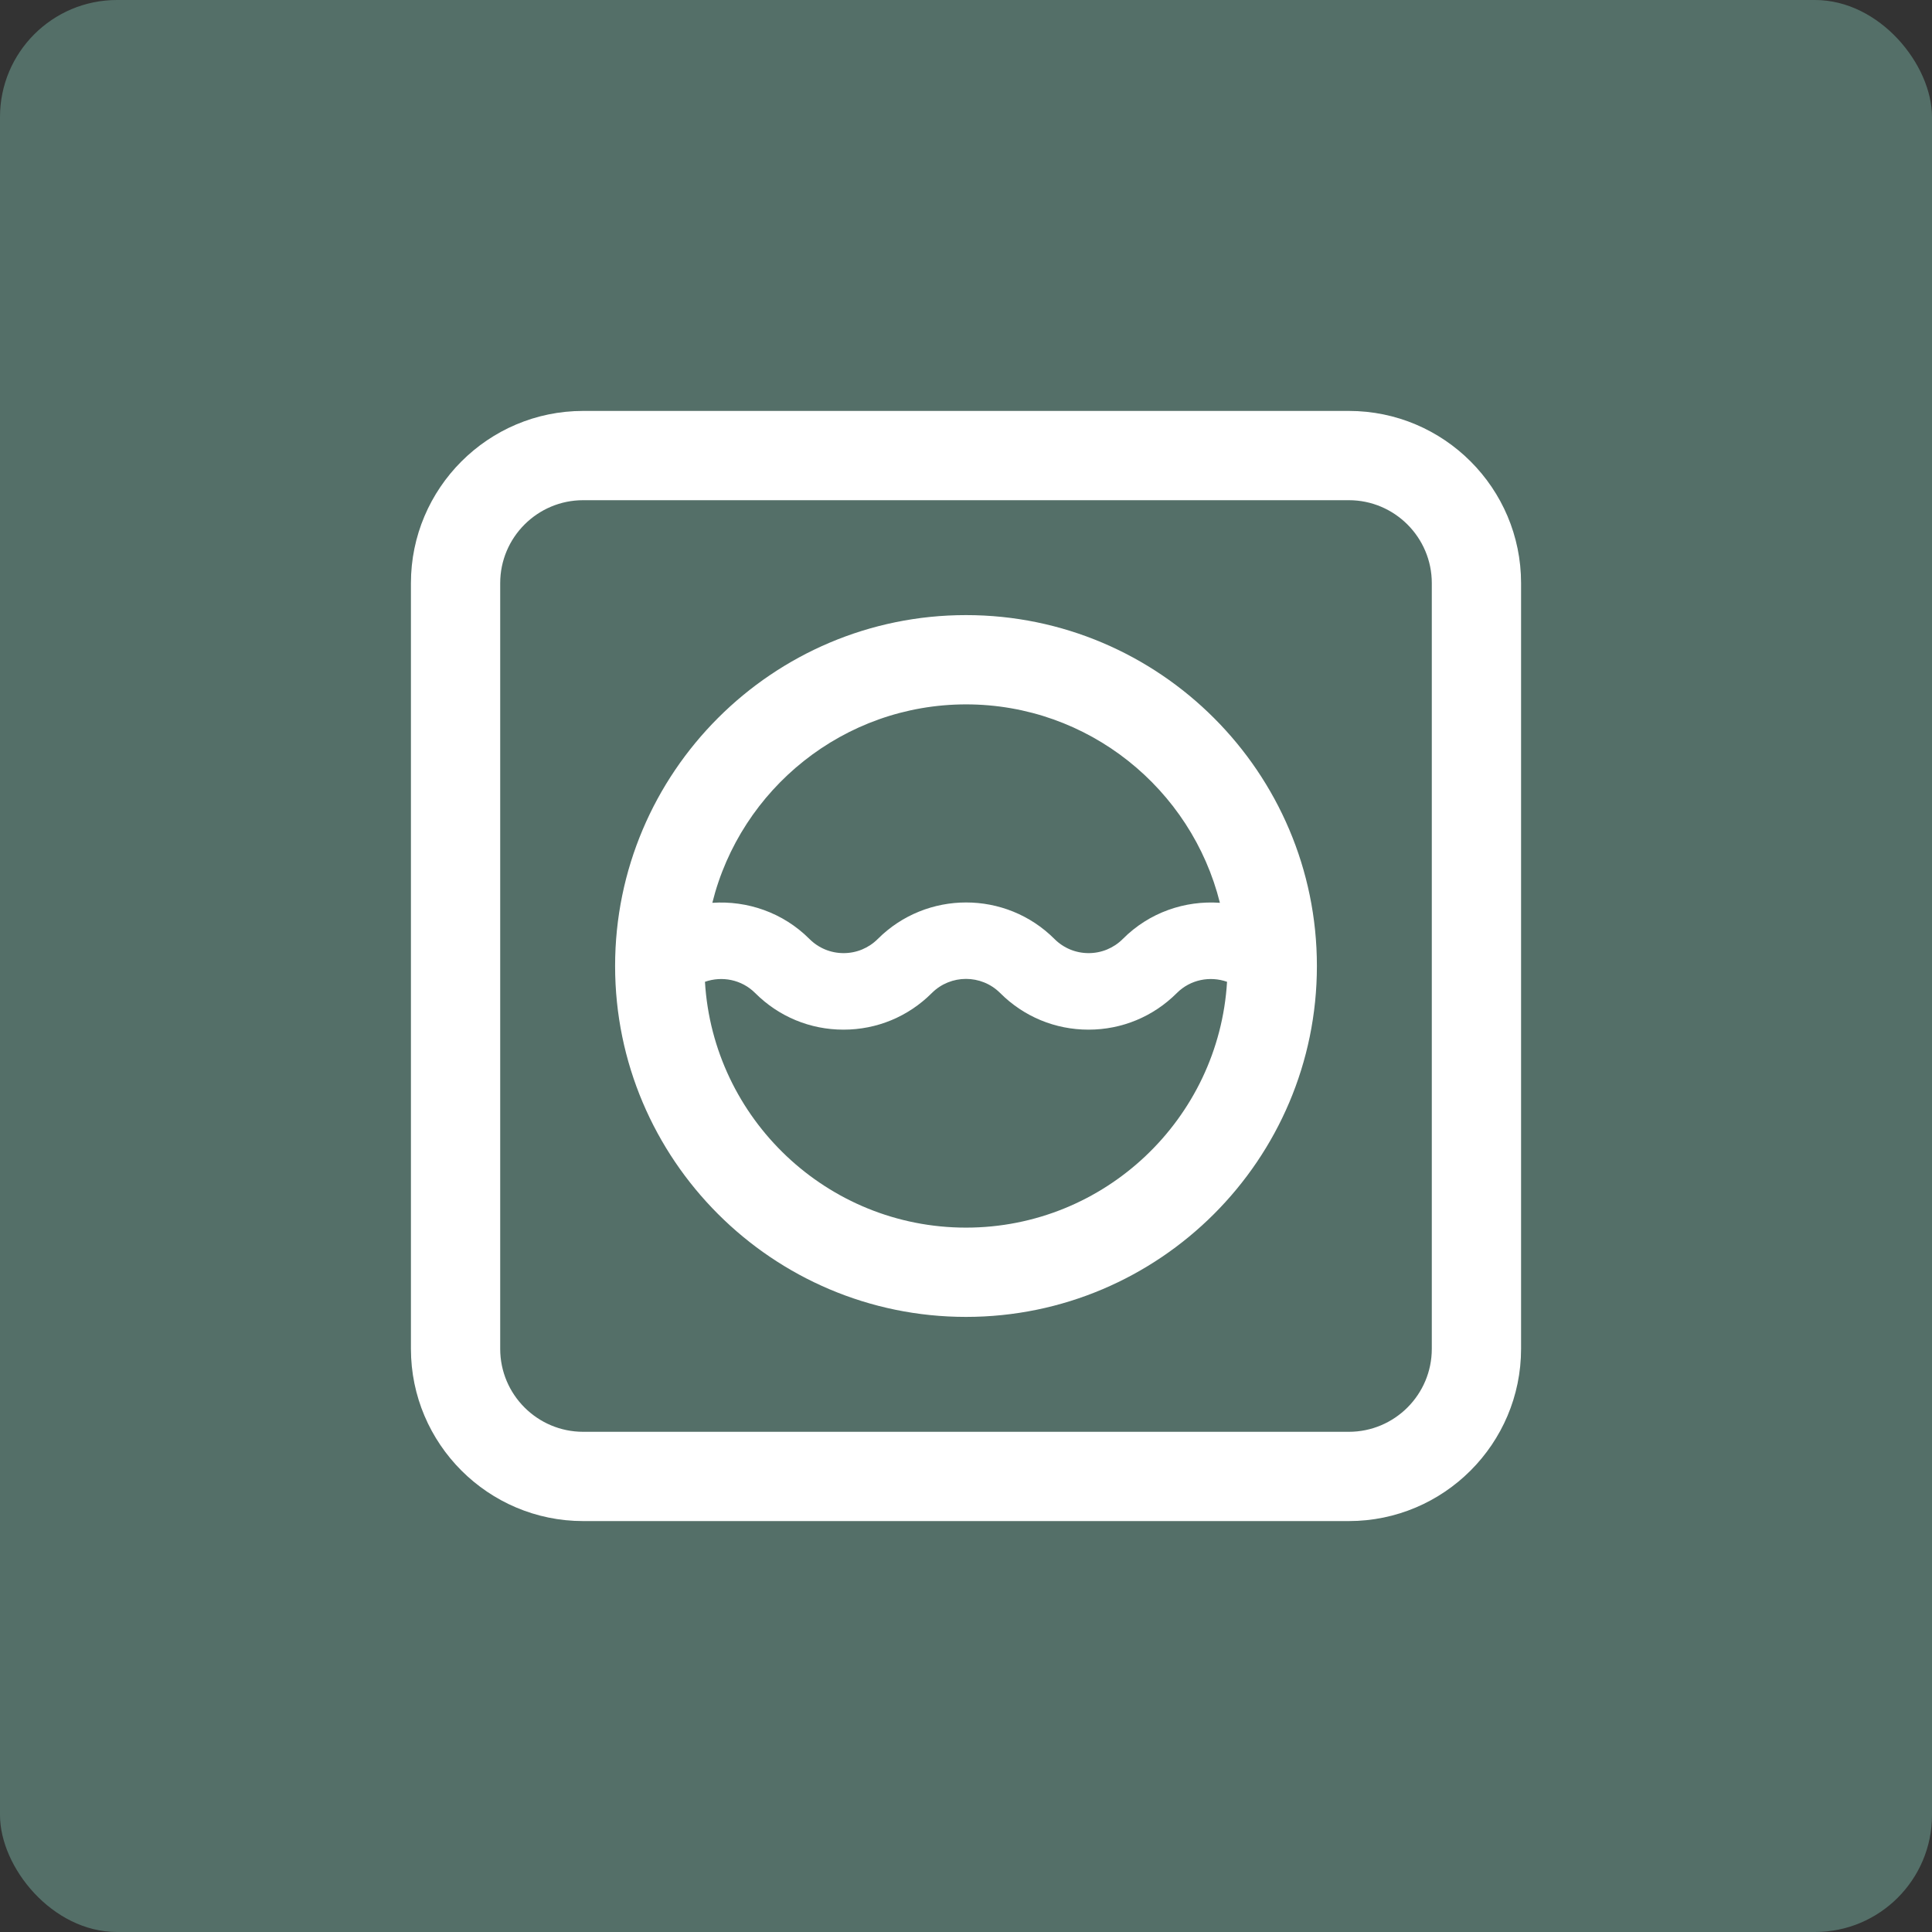 <?xml version="1.0" encoding="UTF-8"?>
<svg id="_レイヤー_2" data-name="レイヤー 2" xmlns="http://www.w3.org/2000/svg" viewBox="0 0 165.12 165.12">
  <rect x="0" y="0" width="165.12" height="165.12" fill="#333333" stroke="none"/>
  <defs>
    <style>
      .cls-1 {
        fill: #546f68;
      }

      .cls-2 {
        fill: #fff;
      }
    </style>
  </defs>
  <g id="pict">
    <rect class="cls-1" width="165.12" height="165.12" rx="10" ry="10"/>
    <g>
      <path class="cls-2" d="M115.28,35.12H49.84c-8.12,0-14.72,6.61-14.72,14.72v65.44c0,8.12,6.61,14.72,14.72,14.72h65.44c8.12,0,14.72-6.61,14.72-14.72V49.84c0-8.12-6.6-14.72-14.72-14.72ZM122.37,115.28c0,3.91-3.18,7.09-7.09,7.09H49.84c-3.91,0-7.09-3.18-7.09-7.09V49.84c0-3.91,3.18-7.09,7.09-7.09h65.44c3.91,0,7.09,3.18,7.09,7.09v65.44Z"/>
      <path class="cls-2" d="M82.56,52.57c-16.54,0-29.99,13.46-29.99,29.99s13.45,29.99,29.99,29.99,29.99-13.46,29.99-29.99-13.46-29.99-29.99-29.99ZM82.56,60.2c10.47,0,19.27,7.23,21.7,16.96-2.98-.21-6.03.81-8.3,3.09h0c-.78.78-1.82,1.21-2.92,1.21s-2.14-.43-2.92-1.21h0c-4.16-4.16-10.94-4.16-15.1,0h0s0,0,0,0c-.78.78-1.82,1.21-2.92,1.21s-2.14-.43-2.92-1.21h0c-2.27-2.27-5.32-3.29-8.3-3.09,2.42-9.73,11.23-16.96,21.7-16.96ZM82.56,104.92c-11.87,0-21.61-9.31-22.31-21.01,1.45-.51,3.13-.2,4.29.96h0c2.02,2.02,4.7,3.13,7.55,3.13s5.53-1.11,7.55-3.13c1.61-1.61,4.23-1.61,5.84,0h0c2.02,2.02,4.7,3.13,7.55,3.13s5.53-1.11,7.55-3.13h0c1.16-1.16,2.84-1.47,4.29-.96-.7,11.7-10.44,21.01-22.31,21.01Z"/>
    </g>
  </g>
</svg>